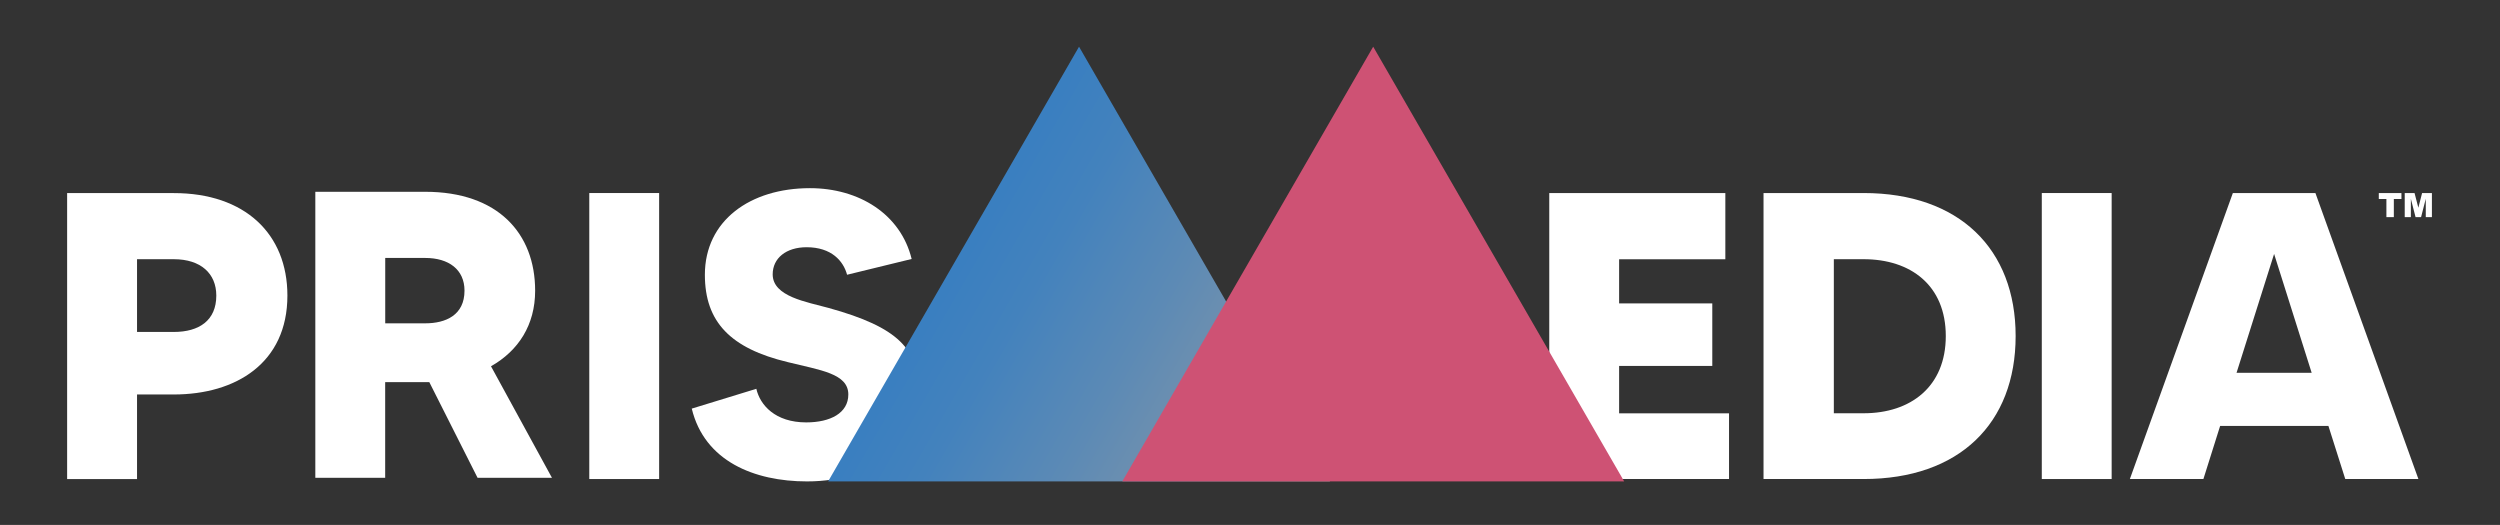 <?xml version="1.0" encoding="UTF-8"?>
<!-- Generator: Adobe Illustrator 23.1.0, SVG Export Plug-In . SVG Version: 6.00 Build 0)  -->
<svg xmlns="http://www.w3.org/2000/svg" xmlns:xlink="http://www.w3.org/1999/xlink" version="1.1" id="Warstwa_1" x="0px" y="0px" viewBox="0 0 440.58 92.51" style="enable-background:new 0 0 440.58 92.51;" xml:space="preserve">
<rect x="0" y="0" width="440.58" height="92.51" fill="#333333" stroke="none"/>
<style type="text/css">
	.st0{fill:#FFFFFF;}
	.st1{fill:url(#SVGID_1_);}
	.st2{fill:#CE5274;}
</style>
<g>
	<path class="st0" d="M50.65,52.09c0,11.88-9.07,17.43-20.02,17.43h-6.48v14.91H11.83v-50.4h18.79   C43.16,34.02,50.65,41.22,50.65,52.09z M38.12,52.09c0-3.89-2.74-6.41-7.49-6.41h-6.48V58.5h6.48   C35.09,58.5,38.12,56.48,38.12,52.09z"></path>
	<path class="st0" d="M84.16,84.2l-8.5-16.85c-0.22,0-0.43,0-0.72,0h-7.06V84.2H55.57v-50.4h19.37c12.82,0,19.37,7.34,19.37,17.43   c0,6.05-2.95,10.58-7.78,13.32L97.27,84.2H84.16z M67.89,56.98h7.06c3.6,0,6.91-1.44,6.91-5.76c0-3.74-2.81-5.76-6.91-5.76h-7.06   V56.98z"></path>
	<path class="st0" d="M116.16,34.02v50.4h-12.31v-50.4H116.16z"></path>
	<path class="st0" d="M161.95,69.3c0,8.13-7.13,15.54-19.73,15.54c-9.29,0-18.07-3.56-20.31-12.83l11.38-3.49   c0.65,2.85,3.31,5.92,8.79,5.92c4.25,0,7.42-1.64,7.42-4.92c0-3.71-4.97-4.28-10.66-5.7c-10.08-2.42-14.62-7.06-14.62-15.4   c0-9.55,7.99-15.26,18.51-15.26c8.64,0,15.99,4.56,17.93,12.48l-11.38,2.78c-0.65-2.42-2.74-4.85-7.13-4.85   c-3.6,0-5.98,1.92-5.98,4.78c0,3.92,5.98,4.85,9.86,5.92C158.35,57.68,161.95,61.53,161.95,69.3z"></path>
	<path class="st0" d="M304.71,72.83v11.59h-31.68v-50.4h31.03v11.67h-18.72v7.78h16.42v11.02h-16.42v8.35H304.71z"></path>
	<path class="st0" d="M355.22,59.22c0,15.41-9.94,25.2-26.79,25.2h-17.64v-50.4h17.64C345.28,34.02,355.22,43.88,355.22,59.22z    M342.91,59.22c0-8.93-6.19-13.54-14.47-13.54h-5.26v27.15h5.26C336.71,72.83,342.91,68.15,342.91,59.22z"></path>
	<path class="st0" d="M372.14,34.02v50.4h-12.31v-50.4H372.14z"></path>
	<path class="st0" d="M410.34,75.06h-19.08l-2.95,9.36h-12.96l18.15-50.4h14.55l18.15,50.4h-12.89L410.34,75.06z M407.39,65.7   l-6.62-20.95l-6.62,20.95H407.39z"></path>
</g>
<g>
	<path class="st0" d="M419.21,34.02h4v1.05h-1.34v3.2h-1.31v-3.2h-1.34V34.02z"></path>
	<path class="st0" d="M423.79,34.02h1.73l0.67,2.59l0.66-2.59h1.73v4.25h-1.08v-3.24l-0.83,3.24h-0.97l-0.83-3.24v3.24h-1.08V34.02z   "></path>
</g>
<g>
	<linearGradient id="SVGID_1_" gradientUnits="userSpaceOnUse" x1="168.974" y1="47.069" x2="235.316" y2="85.372">
		<stop offset="0" style="stop-color:#3A7FC0"></stop>
		<stop offset="0.168" style="stop-color:#4382BD"></stop>
		<stop offset="0.444" style="stop-color:#5C8AB5"></stop>
		<stop offset="0.79" style="stop-color:#8396A8"></stop>
		<stop offset="1" style="stop-color:#9F9F9F"></stop>
	</linearGradient>
	<polygon class="st1" points="190.16,8.23 145.94,84.84 234.39,84.84  "></polygon>
</g>
<g>
	<polygon class="st2" points="242,8.23 197.78,84.84 286.23,84.84  "></polygon>
</g>
</svg>
